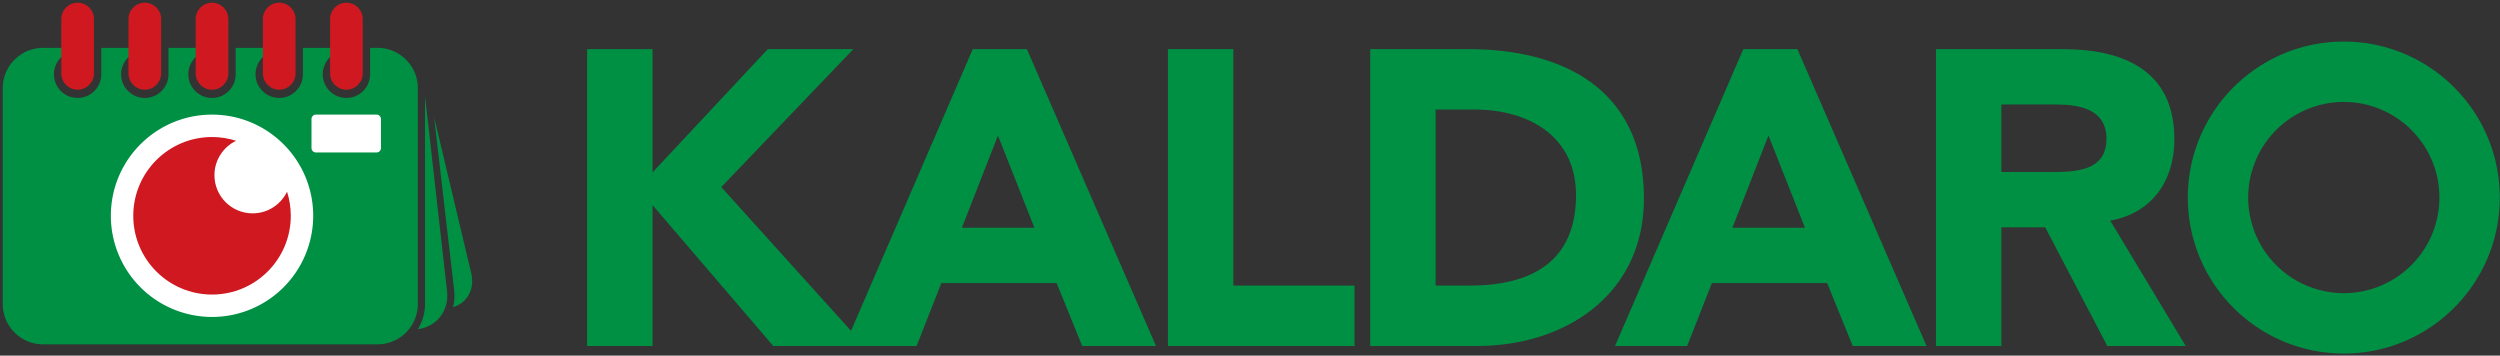 <svg xmlns="http://www.w3.org/2000/svg" width="618.667" height="88" xmlns:v="https://vecta.io/nano"><rect width="100%" height="100%" fill="#333333" stroke="none"/><g fill="#009044"><path d="M145.294 85.617h16.185V50.756l29.881 34.861h22.617l-35.483-39.322 32.681-34.135h-21.165L161.48 42.663V12.16h-16.185v73.457"/><path d="M208.983 85.617h17.845l6.121-15.563h28.533l6.328 15.563h18.26L254.117 12.16h-13.385zm47-29.258h-17.949l8.923-22.826zm33.038 29.258h46.171v-14.94h-29.985V12.16h-16.185v73.457m50.053 0h26.456c21.892 0 41.293-12.761 41.293-36.521 0-26.872-19.816-36.936-43.472-36.936h-24.277zm16.185-58.516h9.545c13.695 0 25.211 6.744 25.211 21.166 0 16.704-11.308 22.41-26.353 22.41h-8.403V27.101m44.406 58.516h17.845l6.121-15.563h28.533l6.328 15.563h18.26L444.799 12.16h-13.385zm47-29.258h-17.949l8.923-22.826zm32.415 29.258h16.185V56.255h10.865l15.355 29.362h19.403l-18.676-31.022c10.375-1.868 15.873-9.857 15.873-20.128 0-17.119-12.657-22.307-27.701-22.307h-31.304zm16.185-59.761h13.459c5.913 0 12.555 1.142 12.555 8.508 0 7.989-7.679 8.197-13.592 8.197h-12.421V25.855"/><path d="M580.011 10.292c21.316 0 38.597 17.28 38.597 38.596s-17.281 38.596-38.597 38.596-38.596-17.28-38.596-38.596 17.28-38.596 38.596-38.596zm0 14.94c13.065 0 23.657 10.592 23.657 23.656s-10.592 23.656-23.657 23.656a23.66 23.66 0 0 1-23.655-23.656 23.66 23.66 0 0 1 23.655-23.656M10.632 11.848h6.353v1.105c-2.134.876-3.638 2.974-3.638 5.424a5.86 5.86 0 0 0 5.861 5.861c3.237 0 5.861-2.625 5.861-5.861l-.001-.116.001-.1v-6.313h8.545v1.105c-2.134.876-3.638 2.974-3.638 5.424 0 3.237 2.625 5.861 5.862 5.861s5.861-2.625 5.861-5.861l-.001-.116.001-.1v-6.313h8.545v1.105c-2.134.876-3.637 2.974-3.637 5.424a5.86 5.86 0 0 0 5.861 5.861c3.237 0 5.861-2.625 5.861-5.861l-.001-.116.001-.1v-6.313h8.545v1.105c-2.134.876-3.638 2.974-3.638 5.424 0 3.237 2.625 5.861 5.861 5.861s5.861-2.625 5.861-5.861l-.001-.116.001-.1v-6.313h8.546v1.105c-2.134.876-3.638 2.974-3.638 5.424a5.86 5.86 0 0 0 5.861 5.861c3.237 0 5.861-2.625 5.861-5.861l-.002-.116.002-.1v-6.313h1.858c5.473 0 9.951 4.478 9.951 9.951v53.46c0 5.473-4.478 9.951-9.951 9.951H10.632c-5.472 0-9.951-4.478-9.951-9.951v-53.46c0-5.473 4.478-9.951 9.951-9.951zm96.798 17.151l9.169 38.555c.959 4.036-1.007 7.458-4.509 8.451.361-1.294.471-2.698.303-4.158zm-2.254-5.23l5.453 48.289c.545 4.831-2.608 8.839-7.229 9.385a11.63 11.63 0 0 0 1.776-6.184v-51.49" fill-rule="evenodd"/></g><path d="M85.729.665h0c2.223 0 4.043 1.819 4.043 4.042v13.454c0 2.223-1.819 4.043-4.043 4.043h0c-2.223 0-4.043-1.819-4.043-4.043V4.707c0-2.224 1.819-4.042 4.043-4.042zm-16.631 0h0c2.223 0 4.042 1.819 4.042 4.042v13.454c0 2.223-1.819 4.043-4.042 4.043h0c-2.224 0-4.043-1.819-4.043-4.043V4.707c0-2.224 1.819-4.042 4.043-4.042zm-16.63 0h0c2.223 0 4.042 1.819 4.042 4.042v13.454c0 2.223-1.819 4.043-4.042 4.043h0c-2.224 0-4.043-1.819-4.043-4.043V4.707c0-2.224 1.819-4.042 4.043-4.042zm-16.63 0h0c2.223 0 4.042 1.819 4.042 4.042v13.454c0 2.223-1.819 4.043-4.042 4.043h0c-2.224 0-4.043-1.819-4.043-4.043V4.707c0-2.224 1.819-4.042 4.043-4.042zm-16.63 0h0c2.223 0 4.043 1.819 4.043 4.042v13.454c0 2.223-1.819 4.043-4.043 4.043h0c-2.223 0-4.042-1.819-4.042-4.043V4.707c0-2.224 1.819-4.042 4.042-4.042" fill="#cf181f" fill-rule="evenodd"/><path d="M78.174 28.365h15.015c.599 0 1.089.49 1.089 1.089v7.184c0 .599-.491 1.089-1.089 1.089H78.174a1.09 1.09 0 0 1-1.089-1.089v-7.184a1.09 1.09 0 0 1 1.089-1.089m-25.705 0c13.826 0 25.035 11.208 25.035 25.034a25.04 25.04 0 0 1-25.035 25.035A25.04 25.04 0 0 1 27.434 53.4c0-13.826 11.209-25.034 25.035-25.034" fill-rule="evenodd" fill="#fff"/><path d="M52.469 33.909c2.078 0 4.079.326 5.957.929-3.169 1.524-5.356 4.765-5.356 8.517 0 5.216 4.229 9.444 9.445 9.444 3.752 0 6.992-2.187 8.516-5.356.603 1.878.929 3.88.929 5.957 0 10.765-8.726 19.491-19.49 19.491s-19.49-8.726-19.49-19.491 8.725-19.49 19.49-19.49" fill="#cf181f" fill-rule="evenodd"/></svg>